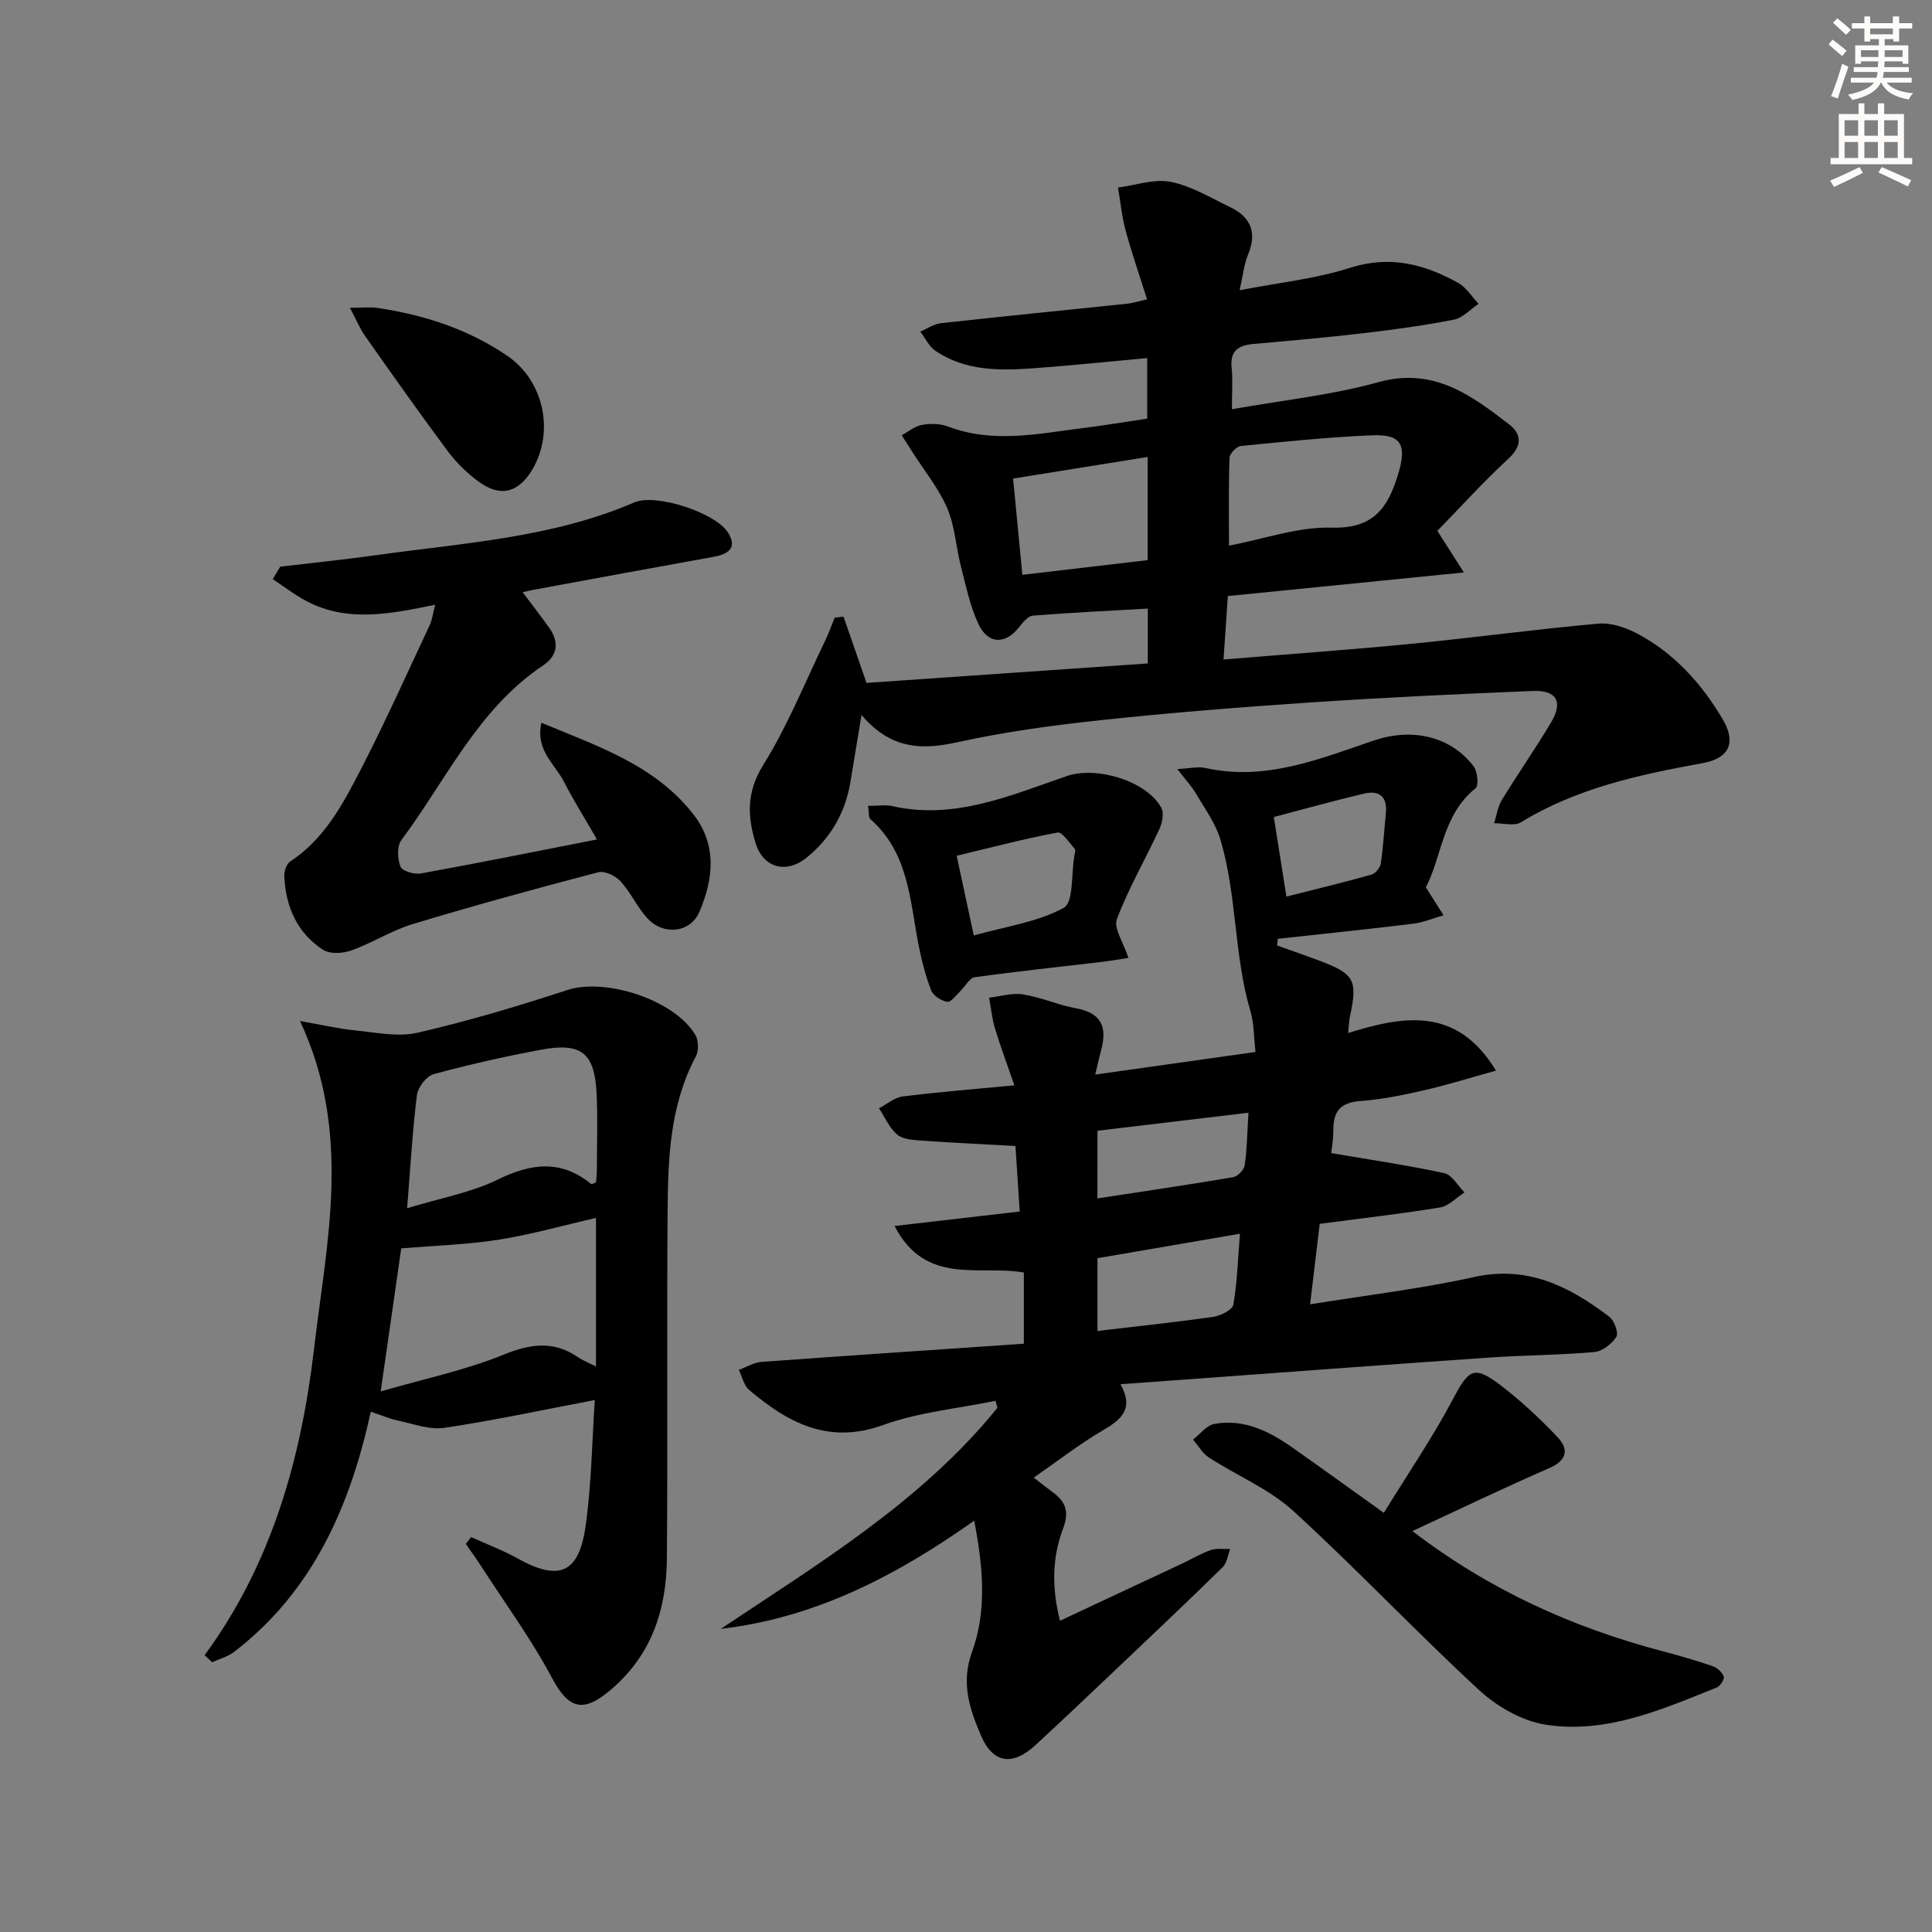 <svg enable-background="new 0 0 400 400" viewBox="0 0 400 400" xmlns="http://www.w3.org/2000/svg"><rect x="0" y="0" width="400" height="400" fill="#808080" stroke="none"/><g fill="#000001"><path d="m211.98 278.2c0-5.76 0-10.07 0-14.74-9.17-1.62-20.34 2.84-26.77-9.63 8.86-1.03 17.11-1.98 25.91-3-.31-4.73-.61-9.3-.88-13.56-7.02-.39-13.42-.69-19.81-1.15-1.63-.12-3.63-.28-4.73-1.26-1.59-1.4-2.51-3.56-3.71-5.4 1.63-.85 3.2-2.24 4.91-2.45 7.4-.93 14.84-1.51 23.12-2.3-1.45-4.18-2.86-7.96-4.03-11.81-.62-2.05-.81-4.22-1.2-6.34 2.35-.27 4.78-1.04 7.03-.68 3.74.6 7.31 2.22 11.05 2.9 5.27.96 6.37 3.99 5.11 8.63-.34 1.27-.62 2.55-1.22 5.07 11.34-1.6 22.02-3.11 33.18-4.68-.37-3.24-.31-5.94-1.04-8.4-3.45-11.63-2.77-23.97-6.22-35.55-1-3.37-3.22-6.39-5.03-9.49-.87-1.49-2.09-2.79-3.9-5.14 2.71-.13 4.32-.55 5.76-.23 12.39 2.79 23.6-1.82 34.84-5.65 7.78-2.65 15.8-1.09 20.73 5.29.83 1.07 1.11 4.03.42 4.58-6.87 5.48-6.94 14.08-10.29 20.5 1.45 2.29 2.55 4.04 3.66 5.79-2.11.6-4.18 1.49-6.33 1.75-9.32 1.14-18.66 2.1-27.99 3.12-.05.46-.09.92-.14 1.38 2.85 1.02 5.71 2.01 8.54 3.07 7.53 2.8 8.19 4.04 6.51 11.79-.17.79-.17 1.61-.34 3.26 11.47-3.55 22.48-5.58 30.61 7.79-5.28 1.46-10.04 2.96-14.89 4.07-4.36 1-8.79 1.91-13.24 2.23-4.09.29-5.57 2.18-5.55 6 .01 1.95-.34 3.9-.43 4.78 7.99 1.36 15.76 2.5 23.41 4.15 1.6.35 2.79 2.61 4.17 3.99-1.68 1.08-3.25 2.82-5.06 3.11-8.16 1.34-16.39 2.27-24.91 3.39-.64 5.34-1.26 10.53-1.99 16.67 11.79-1.91 22.98-3.22 33.93-5.65 11.14-2.47 19.79 1.96 28.04 8.24 1.03.78 1.94 3.36 1.43 4.15-.94 1.46-2.91 3-4.57 3.14-7.28.64-14.61.64-21.91 1.15-22.22 1.54-44.43 3.2-66.64 4.82-2.96.22-5.93.43-9.53.69 2.86 5.15.12 7.35-3.72 9.59-4.83 2.82-9.27 6.3-14.25 9.75 1.75 1.34 2.89 2.25 4.06 3.11 2.59 1.91 3.29 4.06 2.06 7.31-2.27 5.97-2.46 12.15-.68 19.21 8.89-4.16 17.12-8.01 25.35-11.87 1.96-.92 3.83-2.06 5.86-2.76 1.23-.42 2.68-.17 4.03-.23-.5 1.28-.67 2.9-1.57 3.78-7.25 7.11-14.63 14.09-22 21.08-5.56 5.27-11.11 10.55-16.74 15.74-4.77 4.39-8.83 3.84-11.33-2.06-2.29-5.41-4.17-10.77-1.81-17.24 3.08-8.47 2.32-17.48.45-27.16-16.31 11.54-33.01 20.12-52.47 22.4 20.48-13.67 41.57-26.39 57.28-45.77-.14-.48-.28-.97-.41-1.45-7.79 1.61-15.88 2.35-23.28 5.02-11.32 4.09-19.67-.47-27.7-7.25-1.11-.93-1.46-2.76-2.16-4.17 1.57-.57 3.12-1.54 4.73-1.66 18.05-1.3 36.08-2.51 54.29-3.76zm15.24-2.64c8.26-.98 16.16-1.8 24.01-2.93 1.52-.22 3.94-1.44 4.12-2.51.81-4.65.94-9.41 1.37-14.69-10.2 1.75-19.78 3.4-29.5 5.07zm-.01-27.44c9.77-1.5 18.97-2.84 28.12-4.4.94-.16 2.23-1.53 2.37-2.48.48-3.21.51-6.49.78-10.86-10.84 1.29-21.1 2.52-31.26 3.73-.01 5.16-.01 9.29-.01 14.01zm39.13-62.49c6.18-1.57 11.92-2.95 17.61-4.55.82-.23 1.8-1.44 1.93-2.31.51-3.44.7-6.93 1.05-10.4.34-3.35-1.32-4.8-4.42-4.08-6.1 1.42-12.14 3.12-18.78 4.86.86 5.44 1.68 10.6 2.61 16.48z"/><path d="m237.52 86.67c0-4.2 0-8.12 0-12.54-8.15.75-15.85 1.56-23.58 2.12-7.02.51-14.08.57-20.25-3.6-1.34-.91-2.12-2.64-3.16-4 1.43-.6 2.82-1.57 4.3-1.74 12.88-1.42 25.77-2.7 38.65-4.04.96-.1 1.9-.42 4.01-.89-1.55-4.9-3.15-9.51-4.43-14.2-.79-2.91-1.07-5.96-1.59-8.95 3.65-.47 7.49-1.86 10.91-1.18 4.28.85 8.27 3.29 12.3 5.23 4.29 2.06 5.63 5.28 3.7 9.87-.82 1.94-1 4.14-1.73 7.34 8.13-1.58 15.72-2.35 22.83-4.63 8.26-2.65 15.4-.79 22.42 3.11 1.69.94 2.83 2.86 4.22 4.33-1.69 1.13-3.25 2.91-5.08 3.27-6.18 1.22-12.44 2.08-18.7 2.81-7.59.89-15.2 1.56-22.82 2.23-3.11.28-4.9 1.4-4.52 4.94.26 2.43.05 4.9.05 8.58 10.59-1.89 20.68-2.92 30.31-5.6 11.38-3.17 19.17 2.64 27.09 8.73 2.55 1.96 2.78 4.4-.12 7.08-5.2 4.8-9.97 10.08-14.74 14.97 1.99 3.12 3.52 5.52 5.49 8.61-16.94 1.69-32.7 3.27-48.87 4.89-.29 4.27-.56 8.3-.89 13.13 13.48-1.11 26.22-2.01 38.92-3.25 12.89-1.26 25.73-3.02 38.63-4.17 2.62-.23 5.66.76 8.06 2.03 7.69 4.08 13.4 10.39 17.76 17.81 2.83 4.82 1.31 8.04-4.14 9.03-13.12 2.39-26.05 5.15-37.66 12.26-1.37.84-3.68.16-5.55.19.52-1.62.75-3.42 1.61-4.83 3.29-5.39 6.93-10.58 10.16-16 2.57-4.31 1.21-6.76-3.83-6.55-15.45.63-30.91 1.36-46.34 2.4-14.42.97-28.84 2.12-43.21 3.66-9.89 1.06-19.8 2.41-29.5 4.55-7.42 1.64-13.82 1.48-19.86-5.64-.89 5.35-1.6 9.61-2.3 13.87-1.05 6.34-4.05 11.57-9.01 15.62-4.25 3.47-9.04 2.21-10.63-2.98-1.68-5.49-1.91-10.53 1.56-16.11 5.05-8.09 8.64-17.08 12.82-25.71.76-1.57 1.34-3.22 2-4.83.61-.07 1.22-.15 1.83-.22 1.45 4.18 2.9 8.35 4.76 13.72 18.9-1.31 38.39-2.66 58.24-4.03 0-3.72 0-7.26 0-11.36-7.99.46-15.9.83-23.8 1.46-1 .08-2.06 1.39-2.81 2.35-2.87 3.67-6.49 3.64-8.49-.68-1.72-3.71-2.56-7.85-3.59-11.85-1.03-4.02-1.24-8.34-2.85-12.09-1.76-4.1-4.71-7.7-7.14-11.52-.76-1.19-1.51-2.37-2.27-3.56 1.38-.74 2.69-1.87 4.16-2.13 1.75-.31 3.79-.3 5.43.33 9.33 3.55 18.66 1.48 27.99.31 4.42-.55 8.81-1.29 13.25-1.95zm16.93 26.3c7.34-1.4 14.32-3.92 21.23-3.73 8.53.24 11.57-3.85 13.74-10.9 1.86-6.04.91-8.49-5.3-8.22-9.09.38-18.16 1.32-27.22 2.22-.89.09-2.31 1.57-2.34 2.44-.21 5.91-.11 11.84-.11 18.19zm-44.7-13.89c.68 7.1 1.28 13.3 1.92 19.93 9.06-1.06 17.54-2.06 25.94-3.04 0-7.3 0-14.02 0-21.36-9.41 1.51-18.35 2.95-27.86 4.47z"/><path d="m42.37 342.68c13.94-19 20-40.8 22.66-63.52 2.6-22.17 7.93-44.58-2.91-67.77 4.68.82 7.97 1.6 11.3 1.93 4.35.42 8.95 1.44 13.05.49 10.46-2.41 20.79-5.5 31-8.84 7.82-2.55 22.09 1.96 26.48 9.27.69 1.14.74 3.31.12 4.48-5.37 10.08-5.77 21.06-5.85 32.02-.18 23.98.05 47.96-.15 71.94-.09 10.46-3.08 19.84-11.47 27.05-5.85 5.03-8.85 4.2-12.39-2.46-4.18-7.86-9.5-15.11-14.34-22.62-1.09-1.69-2.28-3.33-3.42-4.99.36-.47.72-.95 1.08-1.42 3.19 1.45 6.51 2.68 9.56 4.38 8.58 4.8 12.75 3.21 14.14-6.6 1.25-8.8 1.34-17.76 1.92-26.16-10.73 2.04-20.89 4.23-31.16 5.76-3.06.46-6.42-.84-9.6-1.5-1.72-.36-3.36-1.09-5.62-1.85-4.32 19.74-12.06 37.26-28.33 49.76-1.29.99-3.01 1.42-4.53 2.12-.52-.49-1.03-.98-1.54-1.47zm81.02-59.77c0-10.78 0-20.79 0-30.75-7.04 1.61-13.55 3.47-20.19 4.51-6.47 1.02-13.07 1.2-20.13 1.8-1.26 8.79-2.68 18.63-4.25 29.61 9.07-2.63 17.57-4.4 25.47-7.62 5.6-2.28 10.32-2.9 15.36.52.94.66 2.04 1.07 3.74 1.93zm-39.1-32.76c6.84-2.09 13.19-3.21 18.76-5.93 6.96-3.4 13.11-4.18 19.35.92.12.1.56-.18.99-.33.06-.77.18-1.59.18-2.4.01-5.33.2-10.67-.05-15.98-.4-8.42-3.14-10.65-11.46-9.1-7.49 1.39-14.95 3.07-22.3 5.07-1.48.4-3.24 2.72-3.44 4.33-.92 7.35-1.33 14.78-2.03 23.42z"/><path d="m112.09 149.64c11.7 4.87 23.43 8.73 31.41 18.88 5 6.36 4.23 13.41 1.31 20.26-1.86 4.35-7.42 4.98-10.78 1.34-2.12-2.29-3.43-5.33-5.54-7.64-1.04-1.14-3.3-2.24-4.62-1.89-12.84 3.36-25.65 6.87-38.36 10.71-4.4 1.33-8.42 3.92-12.77 5.48-1.76.63-4.45.79-5.87-.14-5.38-3.51-7.74-8.96-8.01-15.27-.04-1.01.46-2.5 1.22-3 7.16-4.71 10.98-12.01 14.7-19.22 5.02-9.74 9.51-19.76 14.17-29.69.53-1.13.67-2.43 1.16-4.26-9.35 1.92-18.2 3.72-26.68-.76-2.44-1.29-4.65-3.01-6.96-4.54.52-.86 1.04-1.72 1.56-2.58 6.63-.79 13.27-1.46 19.88-2.38 18.04-2.54 36.37-3.57 53.44-10.93 4.44-1.91 16.85 2.13 19.42 6.32 1.95 3.17-.06 4.42-3.06 4.96-12.4 2.23-24.79 4.53-37.18 6.81-.6.11-1.2.26-2.33.51 2.02 2.68 3.82 4.99 5.51 7.37 2.11 2.96 1.74 5.78-1.25 7.78-13.53 9.03-20.08 23.73-29.37 36.19-.93 1.25-.81 3.9-.17 5.49.37.92 2.87 1.65 4.22 1.4 11.91-2.16 23.77-4.55 36.46-7.04-2.5-4.33-4.85-8.07-6.86-11.99-1.87-3.65-5.92-6.48-4.65-12.17z"/><path d="m292.42 316.99c16.02 12.26 33.18 19.95 51.69 24.85 3.53.93 7.04 1.94 10.49 3.13.94.32 1.96 1.26 2.29 2.16.19.52-.73 1.95-1.44 2.24-11.39 4.57-22.88 9.66-35.43 7.71-4.88-.76-10.07-3.74-13.78-7.16-13.09-12.07-25.32-25.08-38.47-37.08-5.01-4.58-11.68-7.32-17.48-11.08-1.34-.87-2.21-2.46-3.29-3.71 1.46-1.12 2.8-2.94 4.41-3.24 6.15-1.13 11.39 1.53 16.25 4.95 5.95 4.18 11.84 8.45 18.85 13.46 5.01-8.15 10.14-15.66 14.37-23.66 3.21-6.06 4.29-6.97 9.86-2.71 4.2 3.21 8.11 6.87 11.75 10.71 2.37 2.51 1.96 4.8-1.76 6.41-9.27 4.03-18.37 8.42-28.31 13.02z"/><path d="m179.73 166.85c2.03 0 3.57-.27 4.98.04 12.93 2.92 24.48-2.21 36.18-6.22 6.12-2.1 16.51 1 19.55 6.58.59 1.09.2 3.11-.4 4.4-2.89 6.24-6.37 12.23-8.8 18.64-.71 1.88 1.35 4.81 2.39 8.04-1.71.25-3.68.6-5.67.84-8.73 1.03-17.48 1.95-26.18 3.16-1.07.15-1.9 1.86-2.89 2.8-.9.85-1.97 2.4-2.77 2.28-1.24-.18-2.92-1.28-3.35-2.4-1.18-3.07-2-6.32-2.63-9.56-1.77-9.22-2.08-18.97-9.95-25.86-.38-.32-.24-1.22-.46-2.74zm18.34 10.32c1.21 5.62 2.27 10.58 3.54 16.5 6.55-1.84 13.15-2.73 18.62-5.71 2.07-1.13 1.55-7.03 2.2-10.76.09-.49.32-1.2.09-1.45-1.13-1.25-2.62-3.56-3.58-3.38-6.94 1.3-13.79 3.11-20.87 4.8z"/><path d="m72.46 63.73c2.53 0 4.16-.2 5.73.03 9.62 1.43 18.75 4.39 26.82 9.89 7.62 5.2 9.79 15.7 5.26 23.47-2.86 4.89-6.63 5.92-11.17 2.6-2.38-1.74-4.6-3.9-6.36-6.26-5.85-7.86-11.5-15.87-17.14-23.88-1.1-1.55-1.83-3.37-3.14-5.85z"/></g><path d="m378.6 9.2.8-1c.9.7 1.9 1.4 2.9 2.3l-.9 1.1c-1.1-.9-2-1.7-2.8-2.4zm.5 10.7c.9-2.1 1.6-4.3 2.3-6.7.4.2.8.4 1.3.6-.7 2.1-1.5 4.3-2.2 6.6zm.4-15.2.9-.9c1 .8 2 1.6 2.8 2.4l-1 1c-1-.9-1.9-1.8-2.7-2.5zm12.5-1.3h1.2v1.4h2.7v1.1h-2.7v2.7h-1.2v-.5h-1.8v1.3h4.9v3.8h-1.2v-.5h-3.7c0 .4-.1.9-.1 1.2h5.1v1h-5.2c0 .5-.1.9-.2 1.2h6v1h-5.2c1.1 1.3 2.9 2 5.5 2.2-.4.4-.7.8-.9 1.3-2.9-.5-4.8-1.6-5.7-3.5h-.1c-.8 1.7-2.7 2.9-5.9 3.6-.2-.4-.6-.8-.9-1.1 2.8-.6 4.6-1.4 5.4-2.5h-4.8v-1h5.3c.1-.3.2-.7.2-1.2h-4.9v-1h5c0-.4 0-.8.1-1.2h-3.6v.5h-1.2v-3.8h4.9v-1.3h-1.8v.5h-1.2v-2.7h-2.6v-1.1h2.6v-1.4h1.2v1.4h4.7v-1.4zm-6.7 8.4h3.6c0-.4 0-.9 0-1.4h-3.6zm1.9-4.7h4.7v-1.2h-4.7zm6.7 3.3h-3.7v1.4h3.7z" fill="#fcfbfa"/><path d="m384.7 21.4h1.3v2.2h2.8v-2.2h1.3v2.2h4.1v9.1h1.7v1.3h-16.9v-1.3h1.7v-9.1h4.1v-2.2zm.3 13.2.7 1.2c-1.8.9-3.8 1.9-6 2.9-.2-.4-.5-.8-.8-1.3 2.4-1 4.4-2 6.1-2.8zm-3.1-6.5h2.8v-3.2h-2.8zm0 4.6h2.8v-3.3h-2.8zm4.1-4.6h2.8v-3.2h-2.8zm0 4.6h2.8v-3.3h-2.8zm3.6 1.9c2.1.9 4.1 1.8 6.1 2.7l-.7 1.3c-2.2-1.1-4.2-2-6.1-2.9zm3.3-9.7h-2.8v3.2h2.8zm-2.8 7.8h2.8v-3.3h-2.8z" fill="#fcfbfa"/></svg>